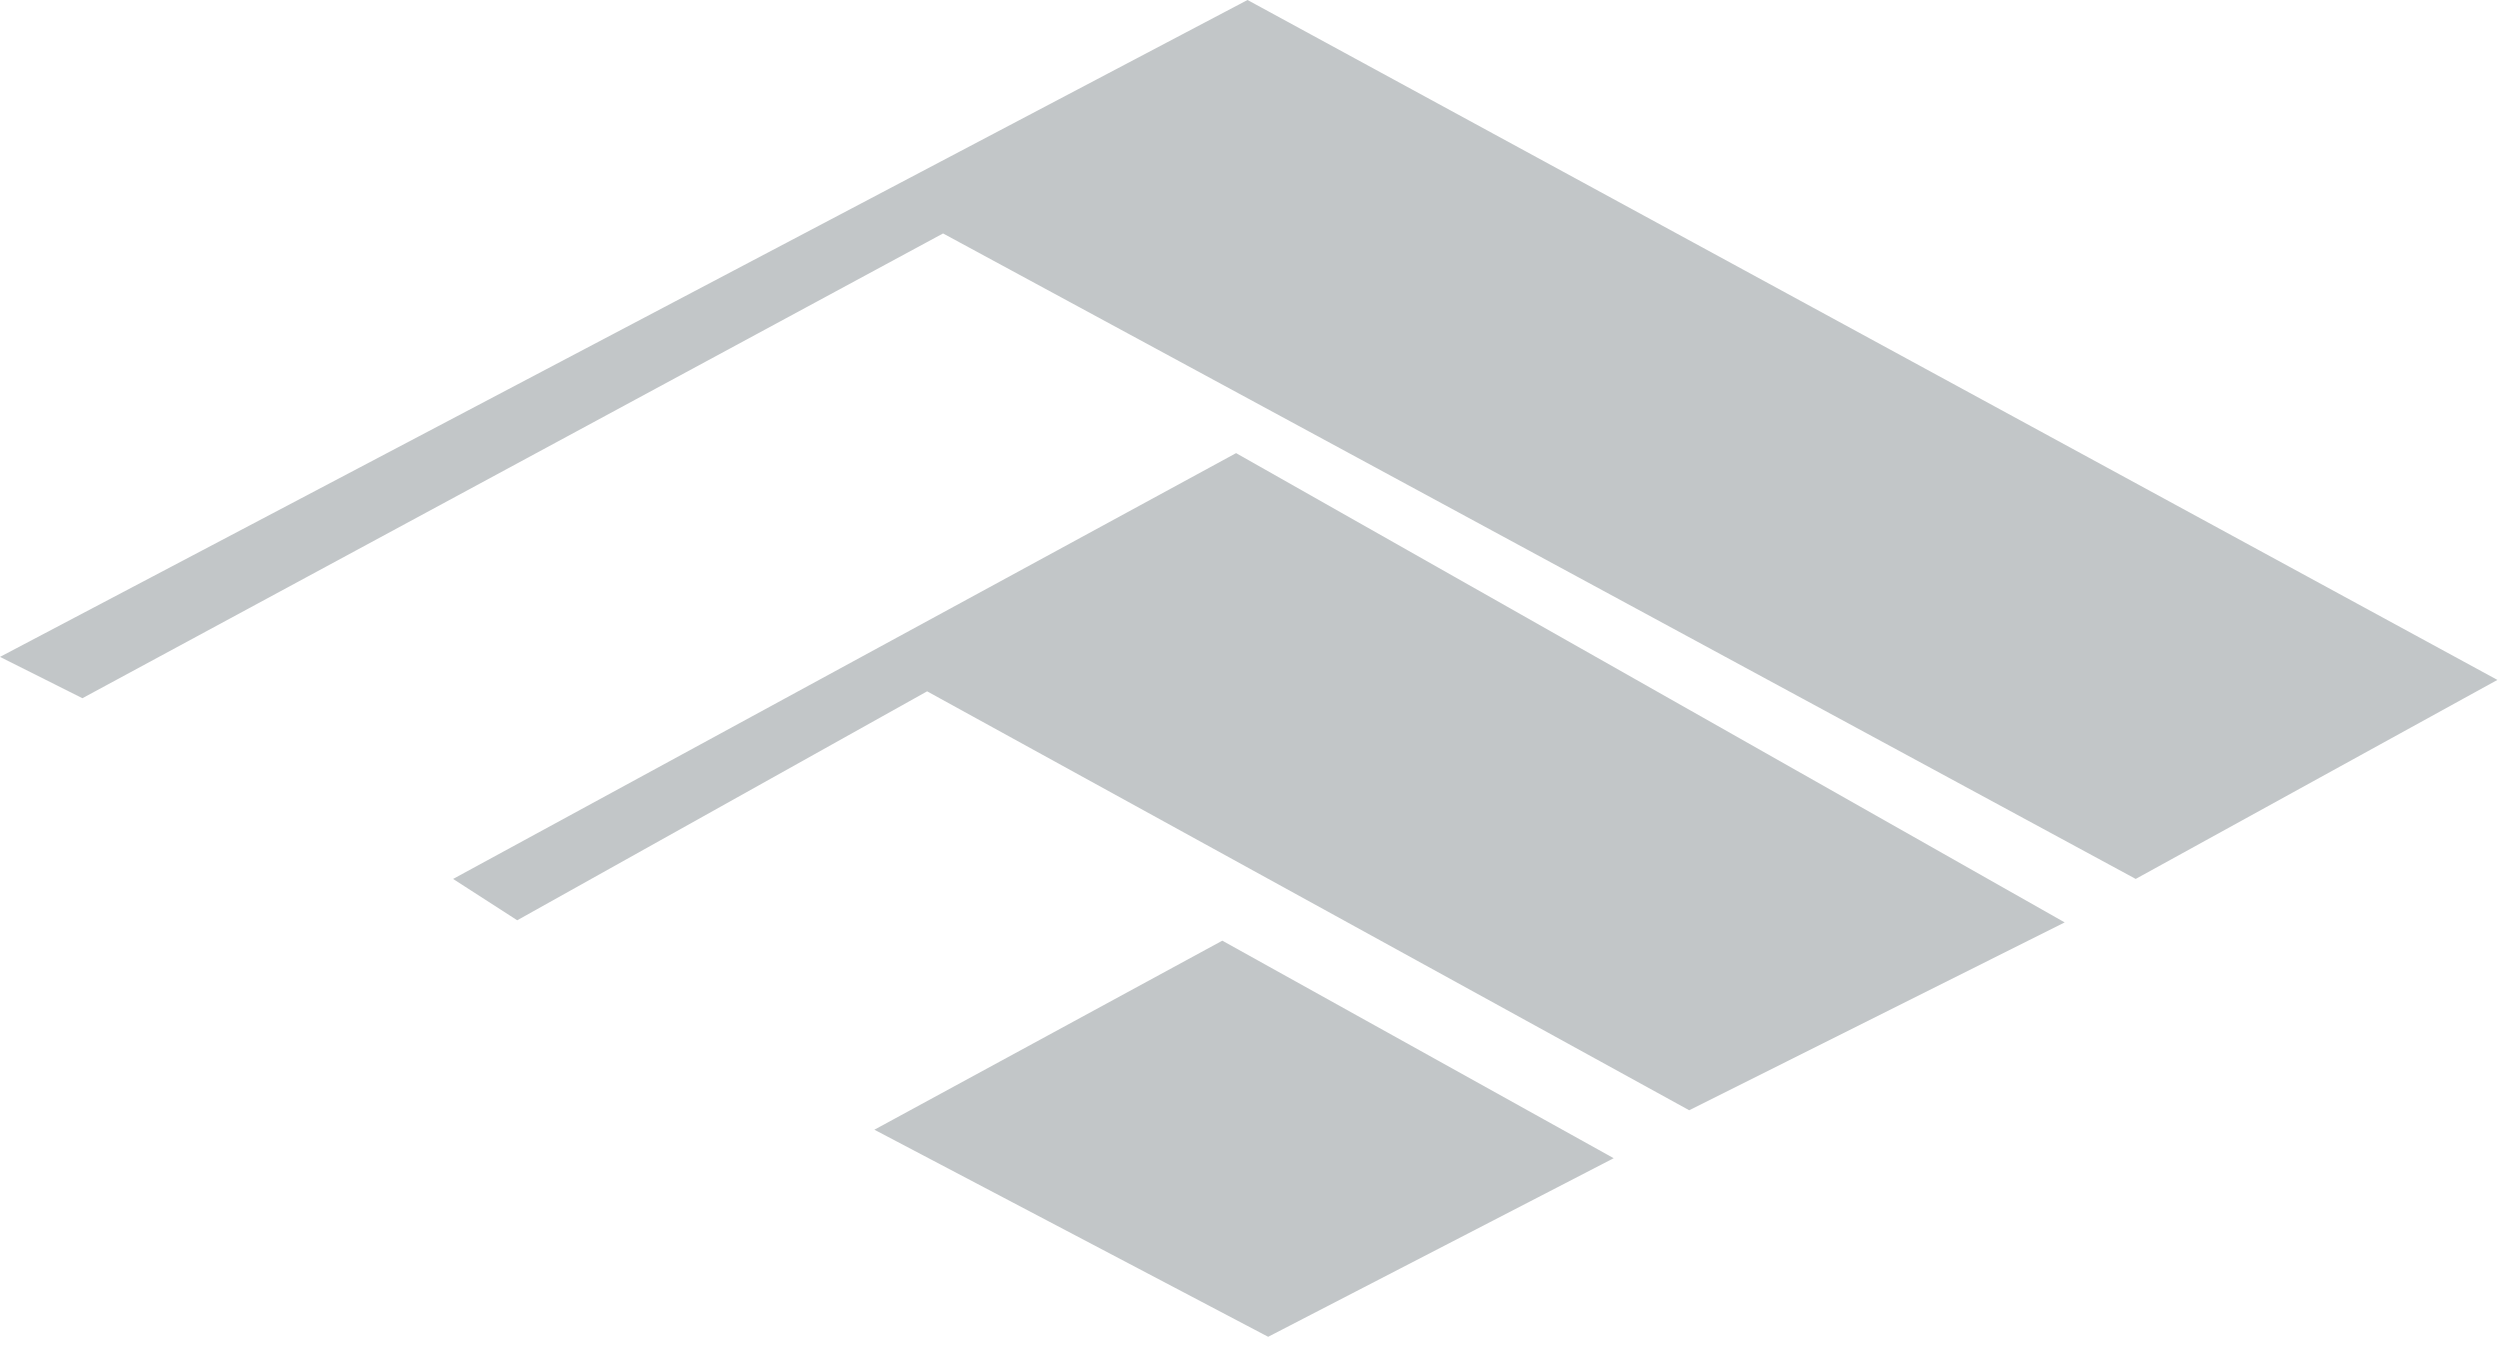 <svg width="156" height="84" viewBox="0 0 156 84" fill="none" xmlns="http://www.w3.org/2000/svg">
<path opacity="0.5" fill-rule="evenodd" clip-rule="evenodd" d="M155.838 42.427L133.268 54.845L58.847 14.567L5.142 43.568L0 40.99L77.845 0L155.838 42.427ZM128.836 57.558L105.407 69.28L57.852 43.139L32.275 57.425L28.273 54.846L77.132 28.275L128.836 57.558ZM100.694 72.272L79.133 83.416L54.562 70.494L76.272 58.698L100.694 72.272Z" fill="#878E92"/>
</svg>
